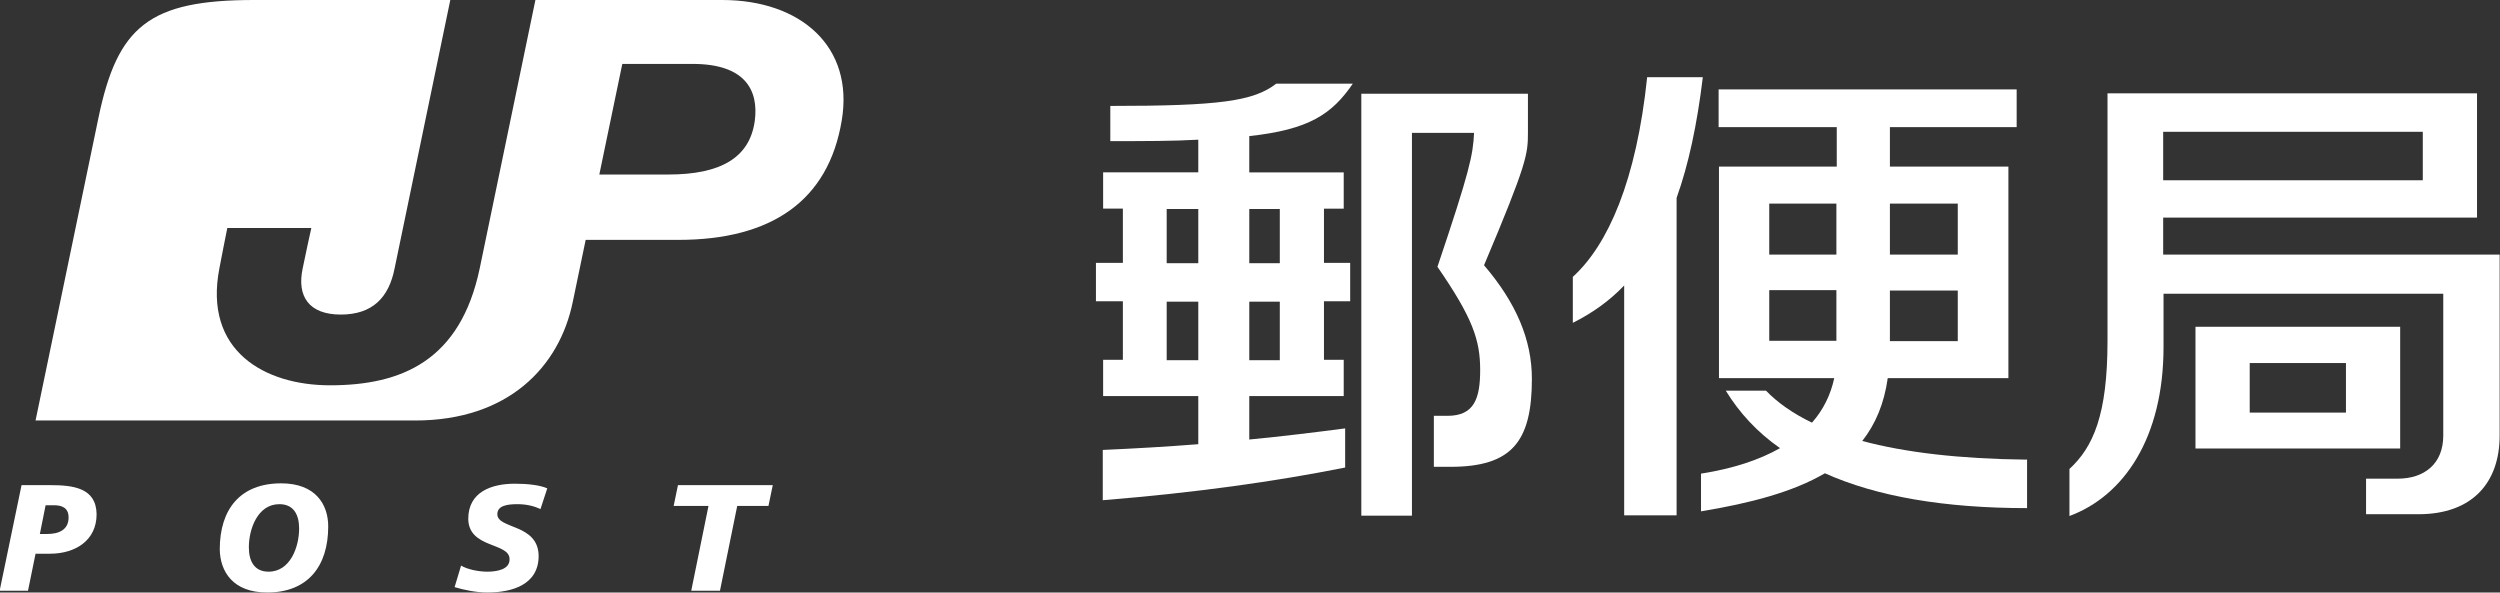 <?xml version="1.0" encoding="UTF-8"?>
<svg id="_レイヤー_2" data-name="レイヤー 2" xmlns="http://www.w3.org/2000/svg" viewBox="0 0 69.62 16.5">
  <rect x="0" y="0" width="69.62" height="16.5" fill="#333333" stroke="none"/>
  <defs>
    <style>
      .cls-1 {
        fill: #fff;
      }
    </style>
  </defs>
  <g id="Artwork">
    <g>
      <g>
        <g>
          <path class="cls-1" d="m60.24,7.09v-1.03h8.74v-3.46h-10.29v6.89c0,2.07-.4,2.96-1.06,3.57v1.31c1.51-.56,2.62-2.17,2.62-4.71v-1.48h7.79v3.95c0,.79-.53,1.2-1.27,1.2h-.88v.99h1.46c1.5,0,2.26-.88,2.26-2.19v-5.04h-9.38Zm0-3.42h7.23v1.35h-7.23v-1.35Z"/>
          <path class="cls-1" d="m66.84,9.1h-5.7v3.39h5.7v-3.39Zm-1.51,2.39h-2.68v-1.38h2.68v1.38Z"/>
        </g>
        <g>
          <path class="cls-1" d="m47.42,2.15h-1.55c-.3,2.88-1.09,4.67-2.07,5.56v1.28c.54-.27,1.02-.61,1.43-1.04v6.4h1.46V5.51c.33-.92.57-2.03.73-3.36Z"/>
          <path class="cls-1" d="m56.44,12.8c-1.87-.02-3.39-.2-4.58-.52.37-.47.61-1.04.71-1.75h3.36v-5.89h-3.3v-1.1h3.53v-1.05h-8.3v1.05h3.29v1.1h-3.28v5.89h3.21c-.1.47-.31.89-.62,1.24-.54-.26-.96-.56-1.28-.89h-1.12c.38.62.88,1.16,1.51,1.6-.58.33-1.31.57-2.2.71v1.05c1.39-.23,2.56-.54,3.45-1.06,1.45.65,3.33.97,5.63.97v-1.36Zm-1.92-3.3h-1.89v-1.41h1.89v1.41Zm0-3.83v1.42h-1.89v-1.42h1.89Zm-5.25,0h1.87v1.42h-1.87v-1.42Zm0,2.41h1.87v1.41h-1.87v-1.41Z"/>
        </g>
        <g>
          <path class="cls-1" d="m37.67,2.33h-2.13c-.63.49-1.59.62-4.62.62v.98c.95,0,1.76,0,2.45-.04v.91h-2.65v1.01h.55v1.51h-.75v1.07h.75v1.63h-.55v1.01h2.65v1.34c-.88.07-1.77.12-2.66.16v1.4c2.59-.21,4.79-.52,6.75-.91v-1.09c-.84.11-1.74.22-2.67.31v-1.21h2.63v-1.01h-.55v-1.63h.73v-1.07h-.73v-1.51h.55v-1.01h-2.63v-1.01c1.65-.18,2.3-.6,2.89-1.47Zm-5.18,3.49h.88v1.51h-.88v-1.51Zm0,4.21v-1.63h.88v1.63h-.88Zm3.15,0h-.85v-1.63h.85v1.63Zm0-4.21v1.51h-.85v-1.51h.85Z"/>
          <path class="cls-1" d="m41.33,7.38c1.2-2.84,1.22-3.09,1.22-3.69v-1.08h-4.64v11.75h1.41V3.7h1.73c-.03.62-.12,1.06-1.02,3.73.98,1.42,1.19,2.04,1.19,2.87,0,.79-.16,1.28-.91,1.28h-.38v1.42h.46c1.71,0,2.27-.7,2.27-2.45,0-1.09-.44-2.12-1.33-3.16Z"/>
        </g>
      </g>
      <g>
        <path class="cls-1" d="m20.11,0h-5.2l-1.55,7.47c-.54,2.58-2.18,3.26-4.17,3.26-1.81,0-3.53-.95-3.08-3.26.1-.5.13-.69.22-1.12h2.34c-.05.22-.13.59-.24,1.12-.17.79.18,1.29,1.06,1.29s1.34-.47,1.5-1.29l1.55-7.47h-5.46c-2.93,0-3.81.73-4.34,3.29L.99,11.71h10.57c2.6,0,4.02-1.5,4.39-3.3.36-1.73.36-1.73.36-1.73h2.58c2.61,0,4.18-1.1,4.55-3.32.35-2.07-1.15-3.36-3.33-3.36Zm.91,3.36c-.14,1.04-.96,1.5-2.41,1.5h-1.92l.64-3.08h1.96c1.46,0,1.84.73,1.73,1.58Z"/>
        <g>
          <path class="cls-1" d="m.61,13.51h.78c.64,0,1.29.07,1.3.81,0,.73-.59,1.1-1.3,1.1h-.4l-.21,1.03h-.79l.61-2.94Zm.5,1.36h.21c.31,0,.59-.11.59-.46,0-.28-.2-.34-.41-.34h-.23l-.16.8Z"/>
          <path class="cls-1" d="m7.44,16.5c-.96,0-1.31-.59-1.32-1.2,0-1.12.57-1.84,1.71-1.84.96,0,1.31.59,1.31,1.2,0,1.11-.57,1.84-1.7,1.84Zm.34-2.46c-.61,0-.85.7-.85,1.2,0,.37.14.68.55.68.61,0,.85-.7.85-1.2,0-.37-.14-.68-.55-.68Z"/>
          <path class="cls-1" d="m15.06,14.18c-.15-.07-.36-.14-.65-.14-.31,0-.56.05-.56.28,0,.42,1.14.26,1.15,1.16,0,.81-.75,1.02-1.43,1.02-.3,0-.65-.07-.91-.15l.18-.6c.16.1.47.17.73.17.24,0,.63-.05.62-.35,0-.47-1.14-.29-1.15-1.12,0-.76.66-.98,1.3-.98.36,0,.7.04.9.13l-.19.58Z"/>
          <path class="cls-1" d="m19.73,14.09h-.97l.12-.58h2.64l-.12.58h-.87l-.48,2.36h-.8l.48-2.36Z"/>
        </g>
      </g>
    </g>
  </g>
</svg>